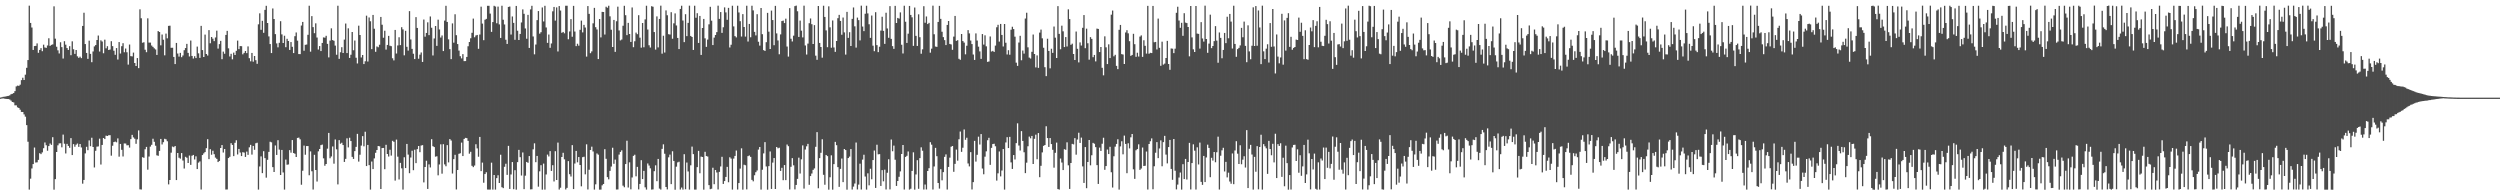 <?xml version="1.0" encoding="UTF-8"?>
<svg xmlns="http://www.w3.org/2000/svg" width="1920" height="150">
  <path d="M0 74.905h1v1.000H0zM1 74.657h1v1.000H1zM2 74.344h1v1.221H2zM3 74.253h1v1.525H3zM4 74.067h1v1.863H4zM5 73.798h1v2.255H5zM6 73.604h1v2.484H6zM7 73.238h1v3.203H7zM8 72.324h1v4.920H8zM9 72.043h1v6.291H9zM10 71.480h1v7.183H10zM11 69.988h1v10.888H11zM12 66.373h1v14.502H12zM13 65.747h1v16.661H13zM14 65.961h1v16.988H14zM15 65.046h1v19.252H15zM16 61.526h1v24.445H16zM17 59.685h1v26.315H17zM18 61.424h1v26.449H18zM19 57.363h1v32.225H19zM20 52.078h1v44.028H20zM21 46.152h1v62.707H21zM22 4.375h1v141.239H22zM23 17.608h1v119.626H23zM24 21.169h1v108.193H24zM25 38.354h1v87.658H25zM26 35.360h1v77.939H26zM27 35.208h1v89.610H27zM28 33.343h1v91.316H28zM29 40.531h1v82.230H29zM30 38.350h1v79.302H30zM31 36.944h1v81.425H31zM32 39.319h1v77.724H32zM33 34.316h1v79.483H33zM34 36.456h1v72.975H34zM35 36.738h1v74.819H35zM36 34.909h1v80.862H36zM37 29.396h1v82.792H37zM38 35.221h1v75.001H38zM39 34.475h1v76.792H39zM40 34.111h1v71.283H40zM41 4.862h1v140.792H41zM42 29.674h1v107.923H42zM43 35.885h1v80.874H43zM44 38.673h1v72.921H44zM45 41.056h1v69.089H45zM46 32.469h1v77.576H46zM47 36.186h1v76.979H47zM48 44.956h1v58.443H48zM49 31.647h1v78.752H49zM50 34.313h1v83.562H50zM51 36.916h1v73.558H51zM52 38.358h1v73.715H52zM53 35.470h1v78.031H53zM54 42.402h1v63.665H54zM55 31.746h1v87.366H55zM56 37.859h1v72.846H56zM57 41.376h1v71.312H57zM58 38.393h1v72.694H58zM59 43.263h1v66.995H59zM60 44.465h1v68.335H60zM61 43.542h1v67.059H61zM62 44.659h1v68.570H62zM63 19.917h1v121.120H63zM64 9.759h1v128.431H64zM65 33.853h1v83.957H65zM66 40.638h1v72.080H66zM67 45.194h1v70.148H67zM68 31.251h1v76.595H68zM69 41.349h1v70.930H69zM70 47.793h1v57.962H70zM71 39.538h1v73.337H71zM72 35.650h1v92.944H72zM73 34.588h1v81.202H73zM74 30.705h1v81.926H74zM75 27.288h1v85.141H75zM76 39.577h1v66.898H76zM77 30.996h1v95.350H77zM78 31.905h1v79.388H78zM79 40.910h1v65.087H79zM80 30.472h1v76.338H80zM81 37.143h1v67.043H81zM82 35.487h1v68.948H82zM83 38.404h1v65.470H83zM84 38.064h1v65.778H84zM85 31.653h1v87.916H85zM86 35.452h1v76.476H86zM87 38.947h1v70.183H87zM88 42.100h1v66.662H88zM89 36.919h1v72.382H89zM90 45.741h1v60.558H90zM91 32.319h1v87.997H91zM92 41.097h1v69.433H92zM93 35.458h1v79.579H93zM94 33.166h1v87.013H94zM95 40.135h1v70.053H95zM96 37.266h1v72.967H96zM97 40.143h1v71.455H97zM98 49.613h1v61.878H98zM99 34.201h1v79.145H99zM100 43.121h1v63.752H100zM101 43.337h1v60.227H101zM102 40.390h1v65.125H102zM103 48.395h1v58.163H103zM104 50.679h1v59.746H104zM105 44.580h1v62.447H105zM106 52.320h1v47.845H106zM107 7.176h1v138.240H107zM108 14.025h1v131.538H108zM109 32.801h1v87.927H109zM110 32.440h1v88.730H110zM111 38.194h1v76.458H111zM112 40.096h1v72.724H112zM113 14.059h1v116.224H113zM114 32.738h1v87.454H114zM115 32.694h1v79.887H115zM116 34.954h1v76.230H116zM117 35.994h1v70.540H117zM118 37.114h1v71.784H118zM119 37.991h1v73.948H119zM120 42.196h1v77.104H120zM121 23.853h1v95.778H121zM122 24.551h1v91.390H122zM123 34.826h1v71.899H123zM124 26.501h1v84.438H124zM125 30.497h1v78.705H125zM126 42.483h1v64.114H126zM127 25.816h1v81.168H127zM128 29.425h1v79.059H128zM129 19.857h1v121.738H129zM130 19.719h1v118.542H130zM131 36.687h1v80.568H131zM132 36.681h1v75.837H132zM133 43.747h1v69.297H133zM134 49.189h1v62.917H134zM135 32.948h1v105.357H135zM136 41.095h1v76.427H136zM137 43.475h1v77.684H137zM138 40.586h1v81.256H138zM139 43.904h1v73.626H139zM140 42.597h1v80.677H140zM141 38.528h1v90.922H141zM142 36.940h1v83.505H142zM143 33.680h1v87.435H143zM144 40.580h1v84.580H144zM145 43.356h1v76.079H145zM146 31.141h1v95.502H146zM147 42.957h1v76.670H147zM148 44.954h1v74.028H148zM149 43.186h1v79.303H149zM150 44.617h1v75.441H150zM151 35.769h1v94.056H151zM152 40.959h1v83.907H152zM153 44.448h1v79.485H153zM154 19.876h1v125.696H154zM155 38.438h1v80.657H155zM156 43.757h1v74.053H156zM157 26.575h1v90.195H157zM158 41.492h1v72.343H158zM159 42.631h1v64.283H159zM160 23.132h1v99.063H160zM161 33.213h1v81.365H161zM162 28.423h1v90.412H162zM163 29.702h1v86.081H163zM164 31.578h1v86.870H164zM165 28.781h1v92.272H165zM166 23.570h1v98.422H166zM167 37.328h1v87.127H167zM168 33.885h1v89.723H168zM169 31.371h1v82.269H169zM170 45.470h1v65.923H170zM171 39.654h1v77.477H171zM172 41.246h1v73.171H172zM173 26.821h1v118.766H173zM174 23.710h1v121.808H174zM175 37.104h1v84.273H175zM176 43.361h1v77.059H176zM177 41.298h1v68.687H177zM178 45.552h1v65.772H178zM179 40.409h1v79.498H179zM180 42.220h1v67.441H180zM181 39.019h1v68.691H181zM182 31.199h1v87.418H182zM183 37.739h1v76.660H183zM184 35.358h1v81.783H184zM185 35.492h1v84.380H185zM186 41.723h1v75.189H186zM187 40.594h1v76.623H187zM188 39.145h1v81.402H188zM189 40.805h1v75.627H189zM190 35.625h1v83.334H190zM191 44.693h1v68.477H191zM192 47.108h1v64.173H192zM193 40.668h1v78.085H193zM194 47.346h1v64.746H194zM195 43.030h1v72.024H195zM196 46.212h1v63.819H196zM197 48.977h1v60.666H197zM198 18.683h1v126.921H198zM199 10.229h1v117.597H199zM200 22.892h1v97.238H200zM201 15.953h1v117.001H201zM202 25.182h1v90.951H202zM203 7.576h1v113.846H203zM204 4.480h1v131.957H204zM205 17.660h1v105.044H205zM206 27.979h1v88.675H206zM207 33.851h1v74.984H207zM208 40.745h1v68.580H208zM209 6.507h1v121.862H209zM210 14.588h1v117.507H210zM211 26.236h1v85.460H211zM212 33.319h1v85.670H212zM213 36.334h1v71.358H213zM214 32.862h1v82.035H214zM215 16.288h1v118.090H215zM216 26.397h1v88.766H216zM217 33.035h1v99.426H217zM218 27.424h1v118.182H218zM219 36.225h1v86.332H219zM220 29.822h1v96.702H220zM221 31.496h1v94.836H221zM222 38.336h1v76.961H222zM223 32.312h1v84.945H223zM224 35.933h1v71.658H224zM225 40.750h1v76.780H225zM226 27.783h1v90.306H226zM227 24.930h1v95.669H227zM228 31.210h1v74.726H228zM229 41.547h1v64.131H229zM230 41.584h1v65.430H230zM231 19.589h1v122.309H231zM232 16.832h1v114.290H232zM233 38.962h1v72.845H233zM234 34.388h1v84.423H234zM235 34.206h1v77.961H235zM236 26.709h1v85.489H236zM237 4.393h1v130.236H237zM238 39.658h1v76.593H238zM239 12.381h1v119.129H239zM240 20.836h1v124.712H240zM241 25.497h1v93.382H241zM242 17.917h1v112.634H242zM243 28.816h1v110.578H243zM244 38.041h1v78.208H244zM245 35.377h1v79.072H245zM246 39.220h1v72.232H246zM247 32.951h1v78.097H247zM248 28.699h1v92.920H248zM249 28.953h1v98.348H249zM250 27.490h1v98.477H250zM251 33.694h1v80.463H251zM252 44.068h1v58.033H252zM253 31.172h1v90.400H253zM254 21.764h1v98.423H254zM255 30.766h1v81.731H255zM256 31.349h1v94.364H256zM257 35.004h1v72.113H257zM258 42.040h1v72.623H258zM259 4.387h1v137.213H259zM260 45.194h1v62.439H260zM261 40.143h1v70.237H261zM262 36.234h1v73.400H262zM263 40.723h1v70.697H263zM264 30.431h1v93.936H264zM265 18.067h1v103.957H265zM266 40.770h1v65.485H266zM267 21.759h1v91.439H267zM268 44.506h1v61.295H268zM269 42.029h1v66.321H269zM270 24.561h1v95.906H270zM271 38.583h1v83.491H271zM272 31.125h1v84.946H272zM273 44.316h1v68.461H273zM274 48.719h1v54.066H274zM275 19.690h1v104.395H275zM276 26.875h1v91.961H276zM277 44.155h1v67.682H277zM278 42.244h1v62.331H278zM279 49.225h1v63.136H279zM280 47.033h1v54.119H280zM281 12.017h1v115.532H281zM282 47.234h1v64.064H282zM283 13.388h1v113.422H283zM284 16.347h1v129.254H284zM285 37.738h1v86.324H285zM286 11.485h1v118.344H286zM287 22.085h1v99.583H287zM288 39.797h1v77.574H288zM289 35.696h1v79.481H289zM290 36.324h1v75.818H290zM291 34.369h1v77.999H291zM292 12.992h1v132.182H292zM293 18.998h1v94.704H293zM294 28.956h1v84.675H294zM295 23.608h1v106.355H295zM296 38.080h1v73.131H296zM297 34.526h1v83.726H297zM298 27.561h1v92.681H298zM299 35.107h1v79.906H299zM300 35.505h1v83.983H300zM301 44.743h1v63.406H301zM302 46.370h1v62.533H302zM303 22.995h1v115.713H303zM304 41.088h1v66.149H304zM305 34.909h1v85.424H305zM306 28.642h1v109.197H306zM307 34.680h1v90.422H307zM308 20.882h1v108.387H308zM309 22.575h1v123.052H309zM310 42.492h1v78.310H310zM311 23.639h1v105.420H311zM312 35.953h1v74.577H312zM313 38.859h1v79.897H313zM314 8.543h1v124.477H314zM315 30.289h1v90.698H315zM316 37.540h1v78.219H316zM317 41.274h1v89.422H317zM318 45.362h1v69.637H318zM319 13.142h1v112.157H319zM320 21.441h1v93.118H320zM321 45.103h1v67.004H321zM322 41.976h1v74.895H322zM323 40.314h1v71.454H323zM324 47.560h1v63.890H324zM325 14.983h1v125.088H325zM326 28.157h1v100.082H326zM327 25.286h1v98.177H327zM328 17.168h1v127.947H328zM329 27.004h1v99.259H329zM330 12.656h1v115.963H330zM331 21.321h1v85.574H331zM332 42.619h1v69.659H332zM333 29.522h1v83.437H333zM334 19.948h1v100.369H334zM335 35.212h1v84.793H335zM336 15.087h1v119.564H336zM337 22.652h1v103.662H337zM338 28.820h1v82.005H338zM339 27.260h1v106.093H339zM340 39.217h1v71.506H340zM341 15.798h1v110.467H341zM342 4.462h1v123.222H342zM343 16.843h1v94.612H343zM344 30.209h1v94.526H344zM345 37.758h1v69.022H345zM346 45.407h1v62.526H346zM347 17.973h1v115.306H347zM348 32.782h1v89.414H348zM349 10.932h1v107.962H349zM350 27.057h1v118.436H350zM351 33.828h1v96.754H351zM352 38.881h1v79.246H352zM353 43.141h1v74.561H353zM354 44.866h1v64.656H354zM355 41.568h1v78.298H355zM356 46.945h1v59.772H356zM357 46.909h1v58.975H357zM358 43.720h1v62.361H358zM359 35.519h1v72.642H359zM360 32.245h1v85.794H360zM361 29.367h1v87.199H361zM362 25.211h1v102.113H362zM363 14.300h1v114.066H363zM364 28.613h1v98.519H364zM365 27.212h1v83.595H365zM366 26.839h1v87.118H366zM367 37.483h1v82.872H367zM368 26.509h1v78.632H368zM369 5.133h1v126.298H369zM370 18.150h1v106.744H370zM371 30.877h1v109.466H371zM372 15.135h1v118.538H372zM373 14.497h1v117.784H373zM374 4.443h1v141.115H374zM375 4.432h1v141.196H375zM376 10.423h1v135.203H376zM377 24.481h1v100.436H377zM378 16.972h1v128.627H378zM379 4.442h1v129.946H379zM380 5.000h1v140.621H380zM381 17.857h1v118.951H381zM382 5.065h1v129.553H382zM383 18.750h1v121.806H383zM384 29.144h1v89.710H384zM385 4.409h1v139.361H385zM386 15.180h1v129.287H386zM387 18.768h1v109.333H387zM388 30.492h1v95.268H388zM389 33.757h1v100.545H389zM390 5.349h1v106.698H390zM391 5.000h1v140.116H391zM392 26.534h1v107.467H392zM393 12.645h1v111.831H393zM394 17.541h1v127.768H394zM395 30.565h1v100.163H395zM396 4.548h1v141.111H396zM397 23.606h1v100.915H397zM398 30.722h1v84.374H398zM399 26.069h1v94.664H399zM400 17.239h1v117.564H400zM401 7.224h1v109.860H401zM402 10.590h1v134.654H402zM403 21.856h1v113.063H403zM404 29.752h1v94.595H404zM405 11.440h1v113.581H405zM406 36.797h1v83.047H406zM407 7.209h1v138.265H407zM408 4.468h1v140.872H408zM409 28.016h1v86.675H409zM410 41.708h1v68.361H410zM411 34.225h1v90.331H411zM412 15.469h1v104.307H412zM413 8.519h1v134.819H413zM414 25.863h1v105.702H414zM415 24.708h1v102.154H415zM416 5.722h1v139.928H416zM417 16.461h1v109.202H417zM418 4.466h1v141.153H418zM419 21.079h1v112.894H419zM420 32.897h1v85.822H420zM421 26.535h1v93.609H421zM422 36.703h1v79.344H422zM423 33.359h1v97.941H423zM424 8.683h1v118.168H424zM425 5.342h1v134.034H425zM426 15.824h1v100.278H426zM427 5.702h1v132.517H427zM428 39.521h1v69.984H428zM429 4.658h1v140.886H429zM430 8.065h1v136.099H430zM431 25.204h1v95.381H431zM432 24.515h1v92.813H432zM433 25.603h1v96.790H433zM434 4.390h1v141.122H434zM435 4.425h1v139.858H435zM436 30.177h1v93.556H436zM437 24.156h1v109.639H437zM438 14.698h1v120.876H438zM439 28.208h1v83.265H439zM440 4.515h1v140.702H440zM441 24.193h1v101.400H441zM442 35.418h1v80.479H442zM443 33.581h1v91.086H443zM444 35.086h1v85.516H444zM445 22.909h1v103.808H445zM446 15.824h1v127.270H446zM447 24.894h1v95.860H447zM448 19.091h1v101.256H448zM449 21.164h1v112.742H449zM450 43.454h1v67.370H450zM451 4.679h1v140.813H451zM452 10.633h1v119.732H452zM453 40.848h1v74.363H453zM454 39.480h1v73.184H454zM455 17.912h1v98.424H455zM456 6.041h1v139.564H456zM457 20.912h1v120.668H457zM458 22.653h1v95.201H458zM459 45.370h1v73.408H459zM460 14.586h1v131.087H460zM461 28.722h1v116.886H461zM462 9.107h1v133.240H462zM463 9.198h1v132.099H463zM464 26.497h1v88.095H464zM465 5.194h1v116.779H465zM466 5.943h1v130.118H466zM467 4.387h1v133.333H467zM468 12.533h1v118.686H468zM469 22.825h1v105.056H469zM470 36.101h1v77.373H470zM471 15.322h1v110.502H471zM472 39.847h1v82.742H472zM473 16.313h1v129.268H473zM474 5.110h1v140.409H474zM475 23.417h1v95.320H475zM476 31.049h1v85.627H476zM477 30.338h1v85.112H477zM478 19.748h1v122.829H478zM479 4.441h1v139.374H479zM480 11.678h1v114.329H480zM481 26.981h1v81.084H481zM482 17.539h1v126.513H482zM483 26.137h1v98.540H483zM484 32.181h1v113.215H484zM485 5.713h1v130.597H485zM486 36.273h1v83.412H486zM487 31.698h1v87.152H487zM488 25.060h1v110.351H488zM489 26.246h1v101.884H489zM490 11.660h1v133.817H490zM491 28.929h1v112.310H491zM492 36.599h1v86.448H492zM493 17.654h1v119.874H493zM494 36.301h1v94.907H494zM495 14.916h1v128.932H495zM496 4.419h1v141.209H496zM497 22.664h1v102.878H497zM498 34.760h1v92.369H498zM499 36.485h1v92.795H499zM500 4.774h1v140.839H500zM501 5.169h1v140.312H501zM502 24.616h1v106.870H502zM503 38.079h1v88.871H503zM504 12.596h1v126.567H504zM505 36.380h1v85.686H505zM506 14.522h1v130.346H506zM507 4.354h1v141.269H507zM508 41.228h1v73.084H508zM509 27.427h1v83.446H509zM510 40.329h1v77.723H510zM511 7.997h1v135.638H511zM512 11.720h1v133.763H512zM513 26.279h1v94.561H513zM514 26.538h1v92.171H514zM515 9.380h1v132.020H515zM516 29.772h1v86.391H516zM517 17.921h1v105.686H517zM518 10.275h1v135.423H518zM519 19.545h1v108.455H519zM520 29.134h1v95.591H520zM521 37.682h1v86.528H521zM522 6.846h1v138.711H522zM523 4.389h1v139.612H523zM524 15.789h1v129.840H524zM525 32.339h1v86.061H525zM526 10.923h1v134.413H526zM527 27.739h1v97.085H527zM528 17.558h1v114.150H528zM529 4.368h1v141.232H529zM530 27.590h1v99.404H530zM531 28.439h1v84.137H531zM532 38.342h1v80.032H532zM533 4.420h1v141.176H533zM534 13.618h1v132.008H534zM535 10.148h1v118.228H535zM536 32.977h1v82.877H536zM537 12.262h1v120.806H537zM538 42.182h1v78.063H538zM539 21.523h1v99.047H539zM540 14.562h1v131.103H540zM541 29.456h1v87.134H541zM542 35.982h1v83.890H542zM543 30.403h1v89.794H543zM544 18.683h1v123.507H544zM545 5.232h1v140.074H545zM546 15.898h1v129.040H546zM547 34.598h1v94.235H547zM548 28.874h1v112.567H548zM549 26.871h1v103.677H549zM550 24.673h1v107.763H550zM551 4.361h1v141.172H551zM552 14.485h1v117.529H552zM553 9.245h1v118.594H553zM554 25.238h1v95.186H554zM555 20.926h1v120.328H555zM556 5.677h1v133.395H556zM557 9.516h1v126.351H557zM558 15.200h1v112.945H558zM559 6.037h1v133.928H559zM560 36.444h1v84.311H560zM561 34.336h1v87.491H561zM562 4.422h1v141.167H562zM563 20.299h1v101.509H563zM564 27.743h1v91.997H564zM565 28.735h1v86.876H565zM566 4.413h1v141.175H566zM567 9.573h1v131.035H567zM568 16.301h1v113.204H568zM569 28.075h1v85.828H569zM570 10.854h1v134.823H570zM571 20.737h1v105.771H571zM572 28.096h1v98.825H572zM573 4.420h1v141.062H573zM574 31.887h1v88.015H574zM575 18.363h1v101.040H575zM576 28.629h1v91.848H576zM577 4.392h1v133.771H577zM578 7.962h1v131.296H578zM579 24.464h1v110.132H579zM580 27.174h1v105.050H580zM581 10.930h1v119.992H581zM582 32.059h1v82.824H582zM583 35.001h1v77.916H583zM584 6.132h1v139.458H584zM585 26.252h1v104.081H585zM586 38.491h1v79.339H586zM587 39.111h1v70.042H587zM588 32.431h1v95.394H588zM589 9.885h1v135.770H589zM590 24.298h1v103.306H590zM591 37.638h1v78.709H591zM592 8.158h1v136.943H592zM593 15.389h1v109.490H593zM594 34.690h1v86.724H594zM595 4.511h1v140.640H595zM596 25.642h1v87.256H596zM597 31.067h1v82.836H597zM598 41.690h1v71.792H598zM599 26.410h1v104.856H599zM600 16.160h1v112.698H600zM601 15.836h1v122.542H601zM602 17.716h1v109.058H602zM603 14.359h1v123.959H603zM604 35.744h1v75.266H604zM605 43.453h1v68.833H605zM606 6.247h1v139.258H606zM607 29.739h1v98.355H607zM608 31.820h1v89.609H608zM609 27.380h1v99.619H609zM610 4.701h1v140.748H610zM611 4.325h1v137.693H611zM612 8.629h1v128.762H612zM613 28.365h1v92.726H613zM614 15.824h1v117.461H614zM615 23.568h1v98.793H615zM616 28.711h1v82.966H616zM617 4.365h1v140.483H617zM618 34.911h1v79.941H618zM619 41.861h1v70.540H619zM620 33.485h1v77.019H620zM621 17.841h1v124.090H621zM622 14.172h1v121.038H622zM623 18.568h1v114.687H623zM624 33.801h1v96.662H624zM625 19.301h1v110.010H625zM626 42.755h1v69.992H626zM627 45.952h1v55.534H627zM628 4.592h1v139.995H628zM629 32.989h1v88.442H629zM630 36.107h1v81.259H630zM631 44.283h1v62.653H631zM632 4.422h1v129.845H632zM633 12.999h1v128.883H633zM634 23.357h1v95.657H634zM635 36.241h1v83.675H635zM636 4.875h1v140.770H636zM637 20.980h1v115.149H637zM638 36.641h1v82.676H638zM639 15.728h1v129.938H639zM640 36.474h1v89.601H640zM641 39.833h1v69.127H641zM642 31.471h1v80.063H642zM643 13.958h1v114.417H643zM644 11.431h1v132.061H644zM645 16.087h1v113.581H645zM646 26.656h1v95.090H646zM647 13.465h1v126.392H647zM648 24.873h1v89.577H648zM649 41.911h1v73.337H649zM650 9.135h1v136.519H650zM651 29.092h1v92.308H651zM652 24.723h1v95.550H652zM653 35.341h1v79.123H653zM654 14.479h1v131.092H654zM655 5.720h1v137.590H655zM656 20.232h1v120.735H656zM657 36.564h1v72.892H657zM658 13.502h1v132.010H658zM659 15.441h1v126.318H659zM660 31.032h1v94.668H660zM661 4.366h1v141.171H661zM662 20.352h1v102.216H662zM663 23.934h1v94.892H663zM664 10.573h1v124.988H664zM665 4.409h1v141.205H665zM666 10.284h1v122.849H666zM667 18.624h1v123.727H667zM668 29.059h1v100.528H668zM669 11.911h1v125.756H669zM670 35.071h1v87.869H670zM671 39.322h1v76.296H671zM672 9.362h1v134.974H672zM673 34.657h1v76.488H673zM674 40.042h1v78.477H674zM675 35.887h1v82.506H675zM676 23.499h1v119.308H676zM677 12.857h1v117.798H677zM678 23.692h1v115.557H678zM679 33.704h1v96.599H679zM680 9.778h1v135.741H680zM681 21.866h1v110.785H681zM682 29.011h1v93.315H682zM683 4.717h1v140.718H683zM684 29.862h1v77.277H684zM685 35.410h1v80.782H685zM686 37.513h1v74.330H686zM687 4.508h1v118.167H687zM688 17.688h1v125.106H688zM689 13.751h1v125.254H689zM690 14.293h1v121.515H690zM691 9.512h1v122.146H691zM692 34.337h1v83.926H692zM693 41.080h1v70.293H693zM694 4.419h1v141.159H694zM695 16.698h1v103.803H695zM696 32.953h1v86.685H696zM697 25.836h1v90.469H697zM698 4.538h1v141.054H698zM699 11.458h1v133.501H699zM700 13.311h1v117.962H700zM701 35.214h1v81.782H701zM702 5.803h1v139.878H702zM703 27.548h1v106.438H703zM704 35.279h1v87.741H704zM705 10.992h1v133.998H705zM706 28.560h1v92.888H706zM707 41.275h1v71.885H707zM708 37.868h1v77.920H708zM709 4.770h1v140.775H709zM710 17.440h1v124.303H710zM711 12.664h1v132.838H711zM712 18.467h1v112.850H712zM713 17.581h1v111.616H713zM714 40.436h1v68.796H714zM715 37.364h1v73.738H715zM716 4.360h1v141.195H716zM717 26.313h1v101.513H717zM718 35.753h1v77.833H718zM719 35.990h1v83.960H719zM720 16.822h1v123.698H720zM721 4.484h1v140.344H721zM722 14.486h1v115.477H722zM723 24.394h1v114.084H723zM724 28.500h1v103.691H724zM725 30.846h1v89.618H725zM726 34.631h1v83.960H726zM727 19.169h1v126.410H727zM728 16.139h1v112.047H728zM729 33.764h1v87.310H729zM730 34.169h1v78.547H730zM731 38.255h1v73.882H731zM732 28.127h1v103.830H732zM733 12.260h1v113.571H733zM734 31.408h1v83.501H734zM735 30.849h1v92.560H735zM736 45.165h1v61.785H736zM737 45.913h1v55.092H737zM738 26.095h1v90.514H738zM739 31.538h1v81.936H739zM740 32.716h1v66.717H740zM741 41.712h1v65.631H741zM742 35.136h1v70.668H742zM743 23.117h1v102.423H743zM744 25.646h1v102.129H744zM745 31.114h1v85.707H745zM746 33.846h1v111.672H746zM747 41.866h1v98.012H747zM748 46.006h1v62.182H748zM749 25.639h1v98.493H749zM750 31.130h1v87.765H750zM751 35.838h1v69.127H751zM752 39.486h1v71.516H752zM753 45.209h1v57.750H753zM754 26.146h1v103.287H754zM755 34.240h1v99.622H755zM756 27.111h1v93.217H756zM757 35.573h1v80.667H757zM758 47.536h1v60.197H758zM759 47.202h1v58.624H759zM760 28.029h1v98.586H760zM761 39.576h1v74.005H761zM762 39.077h1v71.573H762zM763 39.903h1v70.481H763zM764 35.043h1v77.274H764zM765 20.946h1v117.772H765zM766 19.063h1v114.080H766zM767 31.926h1v84.388H767zM768 18.387h1v117.066H768zM769 26.841h1v104.130H769zM770 35.686h1v78.805H770zM771 18.441h1v127.174H771zM772 32.835h1v76.602H772zM773 41.828h1v63.536H773zM774 38.577h1v75.156H774zM775 42.059h1v63.041H775zM776 22.850h1v101.890H776zM777 20.546h1v109.219H777zM778 22.319h1v96.763H778zM779 28.177h1v94.292H779zM780 48.154h1v61.776H780zM781 50.593h1v44.114H781zM782 32.659h1v79.124H782zM783 27.520h1v88.071H783zM784 46.291h1v54.406H784zM785 38.833h1v69.387H785zM786 41.191h1v75.726H786zM787 14.223h1v118.755H787zM788 9.803h1v115.130H788zM789 36.330h1v75.996H789zM790 44.256h1v60.632H790zM791 44.950h1v61.296H791zM792 39.782h1v64.591H792zM793 26.522h1v99.405H793zM794 41.494h1v65.094H794zM795 51.740h1v51.669H795zM796 42.566h1v79.759H796zM797 52.133h1v50.053H797zM798 25.060h1v111.011H798zM799 22.717h1v104.625H799zM800 29.417h1v87.629H800zM801 36.645h1v75.363H801zM802 51.592h1v59.749H802zM803 58.471h1v38.479H803zM804 29.757h1v76.256H804zM805 39.092h1v73.732H805zM806 52.465h1v53.591H806zM807 37.419h1v73.205H807zM808 40.625h1v74.441H808zM809 20.398h1v108.362H809zM810 28.926h1v88.418H810zM811 44.567h1v64.942H811zM812 4.723h1v140.488H812zM813 25.988h1v119.611H813zM814 37.854h1v83.896H814zM815 19.716h1v105.117H815zM816 24.077h1v106.515H816zM817 36.139h1v78.436H817zM818 28.472h1v86.595H818zM819 35.693h1v73.636H819zM820 7.188h1v119.762H820zM821 14.626h1v130.492H821zM822 34.424h1v90.748H822zM823 33.550h1v76.922H823zM824 41.492h1v69.417H824zM825 46.077h1v60.027H825zM826 24.198h1v94.566H826zM827 37.463h1v69.691H827zM828 47.914h1v54.029H828zM829 32.579h1v77.174H829zM830 34.958h1v70.727H830zM831 21.362h1v106.410H831zM832 11.559h1v128.912H832zM833 37.010h1v75.945H833zM834 22.032h1v122.512H834zM835 33.242h1v91.195H835zM836 45.812h1v61.694H836zM837 28.543h1v98.454H837zM838 29.875h1v89.380H838zM839 43.943h1v65.803H839zM840 42.181h1v68.215H840zM841 47.137h1v65.870H841zM842 21.961h1v104.838H842zM843 22.226h1v119.032H843zM844 39.971h1v73.391H844zM845 36.074h1v79.857H845zM846 52.057h1v58.307H846zM847 57.856h1v47.923H847zM848 27.896h1v102.494H848zM849 36.333h1v91.220H849zM850 49.199h1v65.644H850zM851 34.036h1v84.297H851zM852 44.620h1v68.120H852zM853 11.275h1v121.045H853zM854 8.064h1v135.974H854zM855 43.266h1v76.760H855zM856 42.100h1v70.516H856zM857 50.609h1v59.926H857zM858 53.119h1v53.830H858zM859 22.869h1v122.746H859zM860 19.132h1v93.328H860zM861 41.597h1v66.879H861zM862 41.881h1v76.645H862zM863 49.169h1v54.990H863zM864 24.948h1v85.596H864zM865 23.191h1v109.809H865zM866 25.619h1v84.395H866zM867 31.635h1v82.317H867zM868 42.905h1v62.544H868zM869 42.207h1v60.688H869zM870 25.964h1v104.095H870zM871 33.969h1v103.426H871zM872 43.603h1v71.826H872zM873 40.500h1v74.003H873zM874 43.430h1v67.419H874zM875 28.113h1v102.332H875zM876 27.193h1v102.267H876zM877 43.652h1v69.654H877zM878 30.948h1v96.545H878zM879 35.154h1v92.111H879zM880 41.146h1v75.210H880zM881 4.501h1v141.049H881zM882 41.243h1v69.341H882zM883 40.526h1v67.972H883zM884 40.772h1v65.494H884zM885 4.554h1v140.794H885zM886 32.460h1v95.209H886zM887 32.195h1v85.088H887zM888 38.006h1v71.152H888zM889 14.270h1v107.187H889zM890 36.717h1v77.313H890zM891 50.521h1v57.322H891zM892 31.993h1v95.692H892zM893 49.638h1v59.508H893zM894 48.860h1v55.463H894zM895 44.552h1v74.198H895zM896 31.408h1v94.064H896zM897 49.156h1v63.769H897zM898 53.611h1v53.841H898zM899 37.221h1v92.534H899zM900 37.364h1v100.722H900zM901 40.786h1v65.965H901zM902 37.367h1v93.747H902zM903 9.818h1v135.662H903zM904 5.152h1v136.634H904zM905 15.783h1v120.561H905zM906 21.331h1v111.190H906zM907 17.494h1v128.115H907zM908 27.505h1v98.624H908zM909 10.151h1v127.379H909zM910 17.357h1v104.697H910zM911 17.716h1v120.154H911zM912 20.711h1v103.702H912zM913 43.274h1v66.429H913zM914 4.619h1v140.897H914zM915 28.733h1v96.515H915zM916 37.876h1v72.953H916zM917 39.954h1v75.769H917zM918 4.585h1v140.971H918zM919 25.817h1v87.355H919zM920 26.028h1v100.269H920zM921 37.344h1v72.198H921zM922 17.023h1v122.656H922zM923 29.545h1v112.409H923zM924 31.967h1v87.775H924zM925 4.373h1v135.431H925zM926 29.964h1v90.970H926zM927 40.534h1v70.553H927zM928 33.501h1v80.125H928zM929 11.268h1v124.815H929zM930 36.944h1v84.262H930zM931 35.340h1v88.002H931zM932 31.578h1v85.146H932zM933 20.068h1v104.559H933zM934 31.169h1v85.749H934zM935 48.199h1v56.747H935zM936 24.908h1v120.647H936zM937 29.098h1v90.527H937zM938 44.749h1v70.704H938zM939 38.335h1v75.169H939zM940 25.298h1v106.366H940zM941 33.151h1v91.169H941zM942 12.830h1v123.435H942zM943 29.403h1v103.183H943zM944 10.713h1v128.723H944zM945 16.590h1v124.504H945zM946 37.280h1v80.564H946zM947 4.397h1v137.045H947zM948 33.734h1v81.829H948zM949 43.600h1v64.848H949zM950 37.728h1v80.308H950zM951 36.770h1v89.204H951zM952 34.855h1v76.685H952zM953 21.394h1v104.752H953zM954 28.615h1v94.002H954zM955 16.581h1v103.448H955zM956 35.215h1v93.457H956zM957 47.757h1v52.172H957zM958 19.462h1v124.987H958zM959 39.481h1v74.784H959zM960 45.533h1v65.742H960zM961 35.149h1v83.530H961zM962 5.634h1v140.001H962zM963 35.307h1v85.165H963zM964 4.657h1v127.252H964zM965 35.128h1v77.103H965zM966 8.038h1v137.357H966zM967 21.084h1v91.796H967zM968 49.279h1v54.180H968zM969 4.340h1v141.255H969zM970 39.411h1v71.301H970zM971 45.371h1v67.014H971zM972 37.354h1v76.579H972zM973 33.981h1v99.531H973zM974 48.035h1v60.130H974zM975 17.720h1v96.737H975zM976 35.942h1v83.308H976zM977 6.893h1v103.529H977zM978 35.702h1v89.000H978zM979 56.429h1v46.296H979zM980 26.453h1v110.306H980zM981 43.483h1v67.223H981zM982 48.661h1v63.440H982zM983 44.142h1v65.873H983zM984 10.613h1v125.235H984zM985 49.683h1v71.458H985zM986 15.677h1v127.388H986zM987 38.856h1v73.040H987zM988 13.712h1v111.585H988zM989 10.139h1v135.528H989zM990 35.969h1v98.477H990zM991 28.240h1v117.315H991zM992 38.190h1v75.051H992zM993 36.811h1v74.484H993zM994 36.099h1v75.060H994zM995 30.431h1v93.218H995zM996 30.707h1v84.002H996zM997 13.498h1v119.165H997zM998 24.398h1v94.828H998zM999 17.436h1v117.582H999zM1000 27.543h1v100.252H1000zM1001 45.447h1v65.887H1001zM1002 23.247h1v117.303H1002zM1003 45.418h1v88.537H1003zM1004 45.898h1v61.355H1004zM1005 34.557h1v83.212H1005zM1006 21.157h1v124.318H1006zM1007 24.060h1v98.035H1007zM1008 15.485h1v114.687H1008zM1009 36.174h1v81.775H1009zM1010 19.883h1v125.137H1010zM1011 16.353h1v129.346H1011zM1012 36.341h1v88.328H1012zM1013 5.303h1v140.241H1013zM1014 32.040h1v89.710H1014zM1015 35.158h1v88.124H1015zM1016 35.356h1v77.951H1016zM1017 27.495h1v110.040H1017zM1018 15.232h1v98.108H1018zM1019 18.509h1v110.377H1019zM1020 33.436h1v83.198H1020zM1021 16.342h1v112.989H1021zM1022 31.220h1v94.628H1022zM1023 52.913h1v51.925H1023zM1024 25.274h1v112.737H1024zM1025 43.922h1v68.776H1025zM1026 49.828h1v55.640H1026zM1027 34.165h1v82.354H1027zM1028 33.876h1v96.495H1028zM1029 35.747h1v74.076H1029zM1030 18.125h1v112.197H1030zM1031 36.941h1v96.446H1031zM1032 31.730h1v92.974H1032zM1033 6.513h1v139.041H1033zM1034 31.323h1v89.856H1034zM1035 4.340h1v130.229H1035zM1036 30.504h1v83.063H1036zM1037 42.760h1v65.631H1037zM1038 38.577h1v68.559H1038zM1039 44.274h1v74.829H1039zM1040 15.105h1v93.082H1040zM1041 23.941h1v117.358H1041zM1042 28.787h1v95.806H1042zM1043 8.291h1v108.972H1043zM1044 27.732h1v103.693H1044zM1045 44.858h1v62.473H1045zM1046 4.656h1v140.832H1046zM1047 24.532h1v112.642H1047zM1048 39.172h1v72.896H1048zM1049 35.536h1v79.617H1049zM1050 16.572h1v129.025H1050zM1051 4.392h1v137.898H1051zM1052 4.777h1v130.625H1052zM1053 28.602h1v89.742H1053zM1054 20.578h1v102.177H1054zM1055 4.554h1v136.845H1055zM1056 36.936h1v88.204H1056zM1057 24.613h1v112.124H1057zM1058 30.036h1v93.063H1058zM1059 41.222h1v65.859H1059zM1060 41.670h1v67.251H1060zM1061 22.406h1v123.026H1061zM1062 7.377h1v138.268H1062zM1063 27.752h1v103.328H1063zM1064 30.902h1v91.168H1064zM1065 24.983h1v100.905H1065zM1066 18.746h1v101.038H1066zM1067 49.202h1v54.568H1067zM1068 7.630h1v137.772H1068zM1069 42.759h1v69.224H1069zM1070 35.232h1v79.231H1070zM1071 43.260h1v74.270H1071zM1072 40.059h1v101.769H1072zM1073 16.651h1v112.888H1073zM1074 12.790h1v127.515H1074zM1075 39.022h1v96.566H1075zM1076 25.414h1v100.188H1076zM1077 22.111h1v105.725H1077zM1078 34.154h1v85.580H1078zM1079 35.927h1v88.185H1079zM1080 17.148h1v123.830H1080zM1081 28.323h1v92.108H1081zM1082 34.558h1v78.432H1082zM1083 37.676h1v70.007H1083zM1084 38.597h1v77.221H1084zM1085 25.769h1v102.439H1085zM1086 34.242h1v84.398H1086zM1087 43.236h1v64.891H1087zM1088 39.572h1v83.184H1088zM1089 32.826h1v94.491H1089zM1090 30.611h1v85.284H1090zM1091 13.543h1v104.435H1091zM1092 37.169h1v73.344H1092zM1093 38.673h1v72.098H1093zM1094 38.523h1v67.829H1094zM1095 42.534h1v59.341H1095zM1096 17.726h1v110.616H1096zM1097 26.281h1v93.904H1097zM1098 37.987h1v67.522H1098zM1099 42.997h1v88.063H1099zM1100 43.654h1v76.302H1100zM1101 31.154h1v89.136H1101zM1102 33.026h1v97.338H1102zM1103 47.751h1v60.221H1103zM1104 43.699h1v66.725H1104zM1105 44.775h1v60.999H1105zM1106 49.883h1v53.230H1106zM1107 35.071h1v79.592H1107zM1108 32.208h1v83.202H1108zM1109 44.071h1v58.043H1109zM1110 48.501h1v56.199H1110zM1111 48.148h1v56.035H1111zM1112 21.367h1v93.407H1112zM1113 16.364h1v116.702H1113zM1114 36.462h1v87.424H1114zM1115 47.314h1v57.619H1115zM1116 42.047h1v64.667H1116zM1117 41.655h1v65.847H1117zM1118 22.776h1v105.712H1118zM1119 23.232h1v100.323H1119zM1120 51.488h1v55.594H1120zM1121 38.838h1v89.165H1121zM1122 40.520h1v76.365H1122zM1123 26.782h1v87.022H1123zM1124 15.560h1v120.703H1124zM1125 42.051h1v64.068H1125zM1126 37.419h1v69.980H1126zM1127 42.758h1v65.643H1127zM1128 35.621h1v76.195H1128zM1129 26.757h1v95.762H1129zM1130 32.397h1v79.104H1130zM1131 38.878h1v68.384H1131zM1132 34.928h1v72.645H1132zM1133 48.222h1v57.172H1133zM1134 30.727h1v85.833H1134zM1135 18.447h1v104.592H1135zM1136 34.614h1v82.768H1136zM1137 41.968h1v61.010H1137zM1138 37.994h1v61.798H1138zM1139 48.848h1v52.815H1139zM1140 18.203h1v108.645H1140zM1141 29.847h1v85.464H1141zM1142 50.228h1v48.387H1142zM1143 35.303h1v77.361H1143zM1144 42.346h1v66.322H1144zM1145 31.661h1v81.875H1145zM1146 20.399h1v111.935H1146zM1147 36.519h1v67.952H1147zM1148 42.436h1v63.741H1148zM1149 47.192h1v68.274H1149zM1150 51.645h1v50.870H1150zM1151 25.704h1v104.165H1151zM1152 14.050h1v104.362H1152zM1153 42.117h1v62.950H1153zM1154 51.846h1v52.480H1154zM1155 47.797h1v64.285H1155zM1156 34.376h1v70.246H1156zM1157 37.186h1v72.964H1157zM1158 37.781h1v69.277H1158zM1159 46.584h1v57.907H1159zM1160 53.138h1v45.604H1160zM1161 47.476h1v61.626H1161zM1162 39.160h1v65.866H1162zM1163 32.420h1v78.475H1163zM1164 55.679h1v47.492H1164zM1165 11.513h1v124.850H1165zM1166 32.592h1v87.172H1166zM1167 34.216h1v95.870H1167zM1168 21.633h1v108.040H1168zM1169 29.392h1v90.927H1169zM1170 42.582h1v61.360H1170zM1171 39.071h1v69.768H1171zM1172 27.330h1v93.100H1172zM1173 26.171h1v90.551H1173zM1174 19.569h1v93.558H1174zM1175 41.583h1v64.695H1175zM1176 38.945h1v87.011H1176zM1177 39.616h1v68.354H1177zM1178 22.658h1v87.571H1178zM1179 26.254h1v100.702H1179zM1180 27.433h1v89.256H1180zM1181 41.997h1v67.074H1181zM1182 37.686h1v64.383H1182zM1183 41.514h1v59.621H1183zM1184 20.209h1v112.213H1184zM1185 21.175h1v97.807H1185zM1186 40.731h1v56.978H1186zM1187 28.162h1v102.969H1187zM1188 29.496h1v93.964H1188zM1189 31.763h1v89.236H1189zM1190 27.714h1v102.828H1190zM1191 44.466h1v81.259H1191zM1192 32.591h1v77.318H1192zM1193 45.661h1v69.120H1193zM1194 52.981h1v61.367H1194zM1195 27.924h1v111.993H1195zM1196 18.703h1v109.396H1196zM1197 53.362h1v64.488H1197zM1198 50.419h1v62.252H1198zM1199 54.215h1v58.181H1199zM1200 21.317h1v115.430H1200zM1201 20.549h1v123.296H1201zM1202 42.040h1v74.735H1202zM1203 51.148h1v62.794H1203zM1204 45.893h1v63.753H1204zM1205 37.041h1v80.256H1205zM1206 30.451h1v103.745H1206zM1207 35.117h1v91.772H1207zM1208 45.980h1v71.699H1208zM1209 39.395h1v80.582H1209zM1210 44.451h1v73.452H1210zM1211 27.101h1v93.627H1211zM1212 23.805h1v121.135H1212zM1213 39.854h1v76.726H1213zM1214 43.171h1v64.122H1214zM1215 47.195h1v56.681H1215zM1216 44.068h1v64.788H1216zM1217 24.100h1v91.899H1217zM1218 29.207h1v95.948H1218zM1219 49.347h1v53.803H1219zM1220 43.679h1v67.245H1220zM1221 37.391h1v70.822H1221zM1222 26.672h1v77.054H1222zM1223 23.907h1v108.687H1223zM1224 30.785h1v91.258H1224zM1225 46.091h1v66.171H1225zM1226 43.112h1v64.646H1226zM1227 49.369h1v56.096H1227zM1228 27.149h1v97.332H1228zM1229 21.357h1v105.840H1229zM1230 44.200h1v67.855H1230zM1231 38.416h1v85.009H1231zM1232 39.213h1v81.470H1232zM1233 30.998h1v92.267H1233zM1234 31.079h1v91.032H1234zM1235 40.258h1v72.087H1235zM1236 49.776h1v60.385H1236zM1237 41.693h1v63.589H1237zM1238 42.696h1v65.783H1238zM1239 13.569h1v116.888H1239zM1240 36.671h1v70.384H1240zM1241 38.838h1v79.279H1241zM1242 42.786h1v74.029H1242zM1243 50.988h1v59.432H1243zM1244 31.097h1v82.910H1244zM1245 31.052h1v91.137H1245zM1246 42.334h1v70.780H1246zM1247 52.769h1v53.459H1247zM1248 48.060h1v63.694H1248zM1249 42.784h1v73.754H1249zM1250 23.771h1v121.851H1250zM1251 32.364h1v99.677H1251zM1252 47.324h1v60.032H1252zM1253 31.494h1v78.596H1253zM1254 41.021h1v74.416H1254zM1255 37.960h1v75.135H1255zM1256 18.871h1v126.713H1256zM1257 19.665h1v101.358H1257zM1258 28.060h1v106.776H1258zM1259 29.270h1v93.176H1259zM1260 34.778h1v85.852H1260zM1261 13.445h1v118.746H1261zM1262 28.030h1v94.016H1262zM1263 16.318h1v113.908H1263zM1264 31.869h1v88.136H1264zM1265 40.497h1v74.394H1265zM1266 42.258h1v67.134H1266zM1267 22.080h1v117.588H1267zM1268 29.406h1v104.977H1268zM1269 31.886h1v85.694H1269zM1270 31.099h1v88.510H1270zM1271 36.344h1v80.349H1271zM1272 19.757h1v108.315H1272zM1273 22.566h1v105.967H1273zM1274 39.685h1v67.500H1274zM1275 34.158h1v93.813H1275zM1276 36.764h1v84.215H1276zM1277 45.591h1v72.481H1277zM1278 26.517h1v101.231H1278zM1279 41.731h1v75.935H1279zM1280 41.819h1v73.644H1280zM1281 34.725h1v74.035H1281zM1282 35.885h1v71.685H1282zM1283 16.940h1v113.268H1283zM1284 33.917h1v81.035H1284zM1285 21.339h1v107.734H1285zM1286 26.474h1v96.629H1286zM1287 38.698h1v62.992H1287zM1288 45.994h1v58.251H1288zM1289 22.663h1v110.734H1289zM1290 30.661h1v88.615H1290zM1291 35.639h1v80.671H1291zM1292 43.367h1v70.008H1292zM1293 33.311h1v84.582H1293zM1294 7.394h1v126.389H1294zM1295 25.411h1v97.162H1295zM1296 46.588h1v72.814H1296zM1297 33.637h1v94.837H1297zM1298 38.933h1v93.047H1298zM1299 35.304h1v81.438H1299zM1300 20.149h1v113.576H1300zM1301 30.039h1v88.510H1301zM1302 38.875h1v76.427H1302zM1303 40.059h1v82.152H1303zM1304 29.288h1v85.766H1304zM1305 18.157h1v102.055H1305zM1306 26.152h1v94.197H1306zM1307 25.271h1v101.344H1307zM1308 24.336h1v102.467H1308zM1309 37.812h1v65.133H1309zM1310 43.284h1v56.184H1310zM1311 8.744h1v121.797H1311zM1312 17.502h1v107.536H1312zM1313 27.179h1v90.440H1313zM1314 38.922h1v72.406H1314zM1315 40.328h1v62.861H1315zM1316 4.389h1v131.915H1316zM1317 19.138h1v113.999H1317zM1318 40.676h1v70.506H1318zM1319 34.141h1v72.903H1319zM1320 43.651h1v65.257H1320zM1321 35.439h1v65.523H1321zM1322 16.990h1v122.562H1322zM1323 32.436h1v79.273H1323zM1324 41.878h1v63.161H1324zM1325 37.326h1v85.531H1325zM1326 43.861h1v66.379H1326zM1327 19.929h1v98.397H1327zM1328 33.574h1v81.566H1328zM1329 32.197h1v87.776H1329zM1330 19.302h1v110.504H1330zM1331 38.828h1v65.014H1331zM1332 50.787h1v52.978H1332zM1333 34.635h1v83.350H1333zM1334 33.473h1v86.452H1334zM1335 37.913h1v69.185H1335zM1336 41.477h1v66.144H1336zM1337 35.272h1v76.200H1337zM1338 4.393h1v128.372H1338zM1339 26.517h1v115.912H1339zM1340 48.038h1v60.219H1340zM1341 28.362h1v117.257H1341zM1342 37.426h1v91.279H1342zM1343 40.002h1v83.054H1343zM1344 4.299h1v121.375H1344zM1345 29.436h1v102.768H1345zM1346 24.899h1v83.929H1346zM1347 11.294h1v101.796H1347zM1348 28.825h1v86.879H1348zM1349 4.439h1v138.486H1349zM1350 19.871h1v123.619H1350zM1351 25.576h1v89.757H1351zM1352 24.812h1v115.941H1352zM1353 34.030h1v80.683H1353zM1354 41.646h1v68.479H1354zM1355 25.323h1v104.117H1355zM1356 35.647h1v83.628H1356zM1357 33.197h1v83.612H1357zM1358 24.761h1v95.107H1358zM1359 35.623h1v93.570H1359zM1360 6.408h1v138.990H1360zM1361 12.732h1v128.330H1361zM1362 36.947h1v73.246H1362zM1363 26.981h1v118.662H1363zM1364 30.639h1v100.672H1364zM1365 21.423h1v103.260H1365zM1366 19.753h1v114.595H1366zM1367 34.945h1v91.135H1367zM1368 39.460h1v73.355H1368zM1369 30.898h1v88.234H1369zM1370 40.240h1v74.784H1370zM1371 10.319h1v121.271H1371zM1372 14.653h1v125.633H1372zM1373 31.532h1v92.915H1373zM1374 23.456h1v114.371H1374zM1375 32.803h1v85.197H1375zM1376 41.826h1v83.892H1376zM1377 24.191h1v103.216H1377zM1378 36.698h1v72.195H1378zM1379 31.857h1v95.315H1379zM1380 29.947h1v91.118H1380zM1381 16.125h1v104.940H1381zM1382 10.716h1v134.317H1382zM1383 11.872h1v127.109H1383zM1384 35.879h1v96.688H1384zM1385 24.307h1v111.606H1385zM1386 22.025h1v110.613H1386zM1387 23.395h1v98.714H1387zM1388 18.459h1v125.066H1388zM1389 18.188h1v103.476H1389zM1390 18.721h1v104.521H1390zM1391 24.720h1v103.261H1391zM1392 23.175h1v97.850H1392zM1393 26.617h1v110.087H1393zM1394 13.457h1v118.751H1394zM1395 18.351h1v107.075H1395zM1396 17.403h1v109.842H1396zM1397 22.355h1v94.450H1397zM1398 32.630h1v80.875H1398zM1399 4.418h1v136.211H1399zM1400 22.848h1v99.627H1400zM1401 27.205h1v98.599H1401zM1402 15.404h1v122.688H1402zM1403 30.594h1v80.182H1403zM1404 4.478h1v141.121H1404zM1405 8.980h1v124.680H1405zM1406 28.156h1v84.525H1406zM1407 22.589h1v115.942H1407zM1408 36.932h1v92.113H1408zM1409 36.332h1v98.350H1409zM1410 37.704h1v88.477H1410zM1411 41.105h1v70.915H1411zM1412 38.048h1v77.903H1412zM1413 38.602h1v79.143H1413zM1414 34.852h1v78.017H1414zM1415 32.095h1v84.856H1415zM1416 34.599h1v78.482H1416zM1417 29.682h1v106.406H1417zM1418 35.789h1v91.775H1418zM1419 21.680h1v97.295H1419zM1420 47.409h1v61.796H1420zM1421 24.127h1v96.530H1421zM1422 31.007h1v79.571H1422zM1423 39.813h1v70.551H1423zM1424 39.331h1v74.820H1424zM1425 27.605h1v94.671H1425zM1426 4.694h1v140.852H1426zM1427 14.810h1v116.715H1427zM1428 20.969h1v101.944H1428zM1429 21.001h1v107.527H1429zM1430 23.260h1v119.763H1430zM1431 25.262h1v100.715H1431zM1432 36.845h1v85.829H1432zM1433 45.594h1v74.103H1433zM1434 49.413h1v56.901H1434zM1435 31.997h1v70.102H1435zM1436 42.761h1v61.868H1436zM1437 4.552h1v139.811H1437zM1438 4.368h1v141.236H1438zM1439 4.960h1v140.734H1439zM1440 10.693h1v126.645H1440zM1441 14.818h1v117.231H1441zM1442 4.366h1v141.285H1442zM1443 10.562h1v131.061H1443zM1444 21.398h1v122.747H1444zM1445 15.121h1v105.867H1445zM1446 20.359h1v117.962H1446zM1447 23.520h1v98.653H1447zM1448 31.496h1v114.120H1448zM1449 4.534h1v140.948H1449zM1450 24.724h1v97.707H1450zM1451 27.404h1v95.274H1451zM1452 36.272h1v85.192H1452zM1453 4.545h1v134.556H1453zM1454 9.520h1v135.442H1454zM1455 25.710h1v110.205H1455zM1456 29.278h1v85.037H1456zM1457 4.971h1v140.711H1457zM1458 28.273h1v98.018H1458zM1459 22.661h1v122.436H1459zM1460 5.091h1v118.715H1460zM1461 32.519h1v90.306H1461zM1462 34.387h1v81.572H1462zM1463 20.431h1v100.102H1463zM1464 7.902h1v124.325H1464zM1465 15.808h1v128.681H1465zM1466 25.365h1v99.612H1466zM1467 32.394h1v86.705H1467zM1468 21.832h1v106.299H1468zM1469 37.096h1v78.001H1469zM1470 35.076h1v101.667H1470zM1471 8.896h1v136.689H1471zM1472 30.057h1v102.030H1472zM1473 27.164h1v87.480H1473zM1474 37.299h1v77.585H1474zM1475 27.865h1v102.797H1475zM1476 4.372h1v141.272H1476zM1477 19.059h1v105.887H1477zM1478 42.746h1v72.388H1478zM1479 10.221h1v132.381H1479zM1480 12.663h1v112.108H1480zM1481 18.436h1v109.615H1481zM1482 4.331h1v141.042H1482zM1483 35.604h1v83.423H1483zM1484 36.179h1v82.352H1484zM1485 45.633h1v73.109H1485zM1486 32.545h1v82.766H1486zM1487 8.104h1v123.613H1487zM1488 7.229h1v126.947H1488zM1489 25.304h1v100.638H1489zM1490 5.681h1v120.454H1490zM1491 25.935h1v90.026H1491zM1492 21.440h1v98.959H1492zM1493 4.467h1v141.153H1493zM1494 17.668h1v106.939H1494zM1495 30.094h1v87.298H1495zM1496 29.343h1v82.515H1496zM1497 4.392h1v141.108H1497zM1498 5.440h1v137.415H1498zM1499 14.747h1v112.060H1499zM1500 26.478h1v83.510H1500zM1501 6.461h1v130.823H1501zM1502 27.603h1v83.504H1502zM1503 20.086h1v98.342H1503zM1504 4.455h1v141.143H1504zM1505 35.493h1v79.407H1505zM1506 29.991h1v92.709H1506zM1507 34.097h1v94.659H1507zM1508 29.037h1v92.400H1508zM1509 4.492h1v133.444H1509zM1510 9.668h1v125.484H1510zM1511 29.759h1v90.018H1511zM1512 18.875h1v117.780H1512zM1513 26.412h1v91.472H1513zM1514 33.248h1v83.280H1514zM1515 4.567h1v141.001H1515zM1516 35.841h1v85.720H1516zM1517 38.673h1v81.225H1517zM1518 42.849h1v71.580H1518zM1519 4.381h1v134.027H1519zM1520 14.249h1v123.243H1520zM1521 20.996h1v95.717H1521zM1522 36.113h1v77.765H1522zM1523 18.418h1v127.262H1523zM1524 24.799h1v120.160H1524zM1525 17.261h1v116.084H1525zM1526 7.650h1v137.913H1526zM1527 27.825h1v94.278H1527zM1528 21.758h1v102.411H1528zM1529 10.231h1v121.896H1529zM1530 4.453h1v135.927H1530zM1531 4.666h1v131.866H1531zM1532 14.350h1v112.241H1532zM1533 19.055h1v103.270H1533zM1534 13.781h1v106.824H1534zM1535 36.867h1v82.344H1535zM1536 38.099h1v88.064H1536zM1537 12.157h1v133.526H1537zM1538 24.575h1v92.018H1538zM1539 31.912h1v79.841H1539zM1540 19.715h1v93.112H1540zM1541 26.036h1v119.501H1541zM1542 4.567h1v139.283H1542zM1543 4.468h1v133.595H1543zM1544 29.010h1v82.767H1544zM1545 16.864h1v128.324H1545zM1546 24.373h1v106.858H1546zM1547 35.507h1v80.332H1547zM1548 5.121h1v139.867H1548zM1549 36.728h1v84.892H1549zM1550 38.433h1v76.488H1550zM1551 36.451h1v94.602H1551zM1552 20.796h1v108.153H1552zM1553 15.442h1v130.049H1553zM1554 18.545h1v121.298H1554zM1555 38.667h1v85.262H1555zM1556 23.759h1v104.328H1556zM1557 27.461h1v99.564H1557zM1558 21.351h1v107.025H1558zM1559 4.329h1v140.046H1559zM1560 31.063h1v90.294H1560zM1561 32.208h1v97.407H1561zM1562 31.105h1v104.949H1562zM1563 7.775h1v137.693H1563zM1564 6.991h1v138.518H1564zM1565 28.991h1v96.410H1565zM1566 33.972h1v87.952H1566zM1567 23.983h1v116.800H1567zM1568 36.035h1v84.574H1568zM1569 43.694h1v77.150H1569zM1570 4.378h1v141.337H1570zM1571 37.581h1v76.012H1571zM1572 31.718h1v92.818H1572zM1573 16.822h1v110.861H1573zM1574 23.510h1v116.883H1574zM1575 14.269h1v130.173H1575zM1576 20.732h1v123.576H1576zM1577 11.815h1v110.197H1577zM1578 6.895h1v121.032H1578zM1579 32.755h1v82.765H1579zM1580 31.899h1v90.851H1580zM1581 4.504h1v141.167H1581zM1582 22.678h1v112.671H1582zM1583 31.697h1v89.304H1583zM1584 31.968h1v91.550H1584zM1585 4.393h1v141.236H1585zM1586 10.398h1v120.728H1586zM1587 13.509h1v132.020H1587zM1588 33.944h1v87.727H1588zM1589 5.144h1v140.530H1589zM1590 26.859h1v101.630H1590zM1591 34.108h1v86.196H1591zM1592 4.411h1v141.211H1592zM1593 25.472h1v103.830H1593zM1594 35.141h1v76.390H1594zM1595 34.803h1v77.141H1595zM1596 4.427h1v141.061H1596zM1597 5.196h1v140.162H1597zM1598 12.332h1v121.982H1598zM1599 21.250h1v104.607H1599zM1600 10.951h1v117.491H1600zM1601 33.704h1v82.461H1601zM1602 36.968h1v73.534H1602zM1603 20.370h1v125.172H1603zM1604 36.668h1v79.843H1604zM1605 37.630h1v75.101H1605zM1606 38.520h1v81.824H1606zM1607 18.041h1v108.572H1607zM1608 4.304h1v139.191H1608zM1609 22.746h1v115.788H1609zM1610 36.212h1v109.463H1610zM1611 35.350h1v103.595H1611zM1612 32.779h1v91.330H1612zM1613 35.647h1v80.934H1613zM1614 8.279h1v137.298H1614zM1615 21.020h1v111.989H1615zM1616 22.221h1v110.060H1616zM1617 23.139h1v104.443H1617zM1618 4.622h1v140.828H1618zM1619 4.300h1v136.635H1619zM1620 12.254h1v132.787H1620zM1621 19.293h1v126.363H1621zM1622 4.426h1v140.587H1622zM1623 33.883h1v83.728H1623zM1624 37.302h1v76.551H1624zM1625 4.817h1v140.550H1625zM1626 30.652h1v87.224H1626zM1627 28.332h1v82.220H1627zM1628 25.762h1v98.907H1628zM1629 4.372h1v122.734H1629zM1630 24.301h1v107.756H1630zM1631 17.390h1v111.961H1631zM1632 27.750h1v86.186H1632zM1633 9.965h1v135.662H1633zM1634 20.309h1v117.570H1634zM1635 35.634h1v80.036H1635zM1636 5.689h1v139.624H1636zM1637 26.148h1v97.536H1637zM1638 38.808h1v77.166H1638zM1639 21.292h1v96.814H1639zM1640 8.797h1v135.015H1640zM1641 15.498h1v129.110H1641zM1642 22.810h1v99.947H1642zM1643 21.591h1v112.522H1643zM1644 14.884h1v118.371H1644zM1645 33.271h1v86.324H1645zM1646 36.786h1v75.929H1646zM1647 8.931h1v136.571H1647zM1648 32.994h1v94.929H1648zM1649 37.708h1v82.798H1649zM1650 26.464h1v99.364H1650zM1651 30.361h1v96.010H1651zM1652 6.896h1v138.725H1652zM1653 22.264h1v110.539H1653zM1654 32.244h1v96.176H1654zM1655 10.742h1v134.949H1655zM1656 22.611h1v116.035H1656zM1657 28.879h1v91.189H1657zM1658 4.370h1v141.074H1658zM1659 34.024h1v83.472H1659zM1660 38.024h1v69.707H1660zM1661 38.637h1v77.527H1661zM1662 24.025h1v96.866H1662zM1663 12.058h1v132.773H1663zM1664 20.348h1v124.046H1664zM1665 9.647h1v124.982H1665zM1666 9.962h1v118.304H1666zM1667 22.441h1v93.991H1667zM1668 34.086h1v79.570H1668zM1669 4.395h1v141.149H1669zM1670 15.437h1v114.104H1670zM1671 32.768h1v81.419H1671zM1672 26.232h1v93.173H1672zM1673 4.511h1v141.077H1673zM1674 4.539h1v140.606H1674zM1675 16.526h1v116.839H1675zM1676 30.824h1v85.673H1676zM1677 11.205h1v132.475H1677zM1678 26.156h1v85.980H1678zM1679 37.965h1v70.650H1679zM1680 4.564h1v140.925H1680zM1681 27.491h1v90.845H1681zM1682 33.581h1v78.600H1682zM1683 23.760h1v107.039H1683zM1684 13.914h1v122.071H1684zM1685 4.808h1v140.665H1685zM1686 6.954h1v138.341H1686zM1687 22.226h1v111.368H1687zM1688 22.453h1v109.387H1688zM1689 27.329h1v82.181H1689zM1690 32.824h1v75.477H1690zM1691 4.364h1v141.007H1691zM1692 23.233h1v90.649H1692zM1693 40.312h1v65.247H1693zM1694 39.062h1v75.111H1694zM1695 12.401h1v121.670H1695zM1696 18.416h1v119.083H1696zM1697 27.493h1v93.251H1697zM1698 36.581h1v92.269H1698zM1699 12.710h1v132.899H1699zM1700 4.382h1v141.129H1700zM1701 25.227h1v109.130H1701zM1702 6.106h1v138.796H1702zM1703 27.219h1v105.988H1703zM1704 37.894h1v85.020H1704zM1705 21.188h1v102.422H1705zM1706 4.444h1v141.114H1706zM1707 4.666h1v126.461H1707zM1708 13.545h1v131.629H1708zM1709 25.492h1v101.822H1709zM1710 20.255h1v109.092H1710zM1711 35.495h1v81.225H1711zM1712 39.139h1v71.798H1712zM1713 6.302h1v139.152H1713zM1714 27.707h1v92.505H1714zM1715 31.752h1v82.243H1715zM1716 21.099h1v100.061H1716zM1717 22.741h1v122.825H1717zM1718 12.979h1v131.013H1718zM1719 4.426h1v129.555H1719zM1720 18.278h1v96.862H1720zM1721 16.704h1v122.007H1721zM1722 23.871h1v102.393H1722zM1723 38.807h1v78.496H1723zM1724 4.504h1v136.423H1724zM1725 31.891h1v91.600H1725zM1726 42.778h1v80.378H1726zM1727 31.402h1v102.811H1727zM1728 19.938h1v112.914H1728zM1729 11.564h1v129.533H1729zM1730 12.955h1v132.480H1730zM1731 20.491h1v103.051H1731zM1732 10.230h1v123.101H1732zM1733 34.786h1v88.028H1733zM1734 32.232h1v105.123H1734zM1735 4.344h1v141.004H1735zM1736 30.875h1v99.682H1736zM1737 44.566h1v73.032H1737zM1738 31.712h1v96.617H1738zM1739 8.214h1v137.376H1739zM1740 4.721h1v140.762H1740zM1741 24.589h1v117.470H1741zM1742 18.743h1v103.975H1742zM1743 14.709h1v122.632H1743zM1744 37.685h1v96.973H1744zM1745 40.070h1v80.658H1745zM1746 4.329h1v141.312H1746zM1747 33.684h1v79.801H1747zM1748 43.193h1v68.792H1748zM1749 23.103h1v98.342H1749zM1750 7.498h1v126.430H1750zM1751 16.551h1v110.140H1751zM1752 12.842h1v132.672H1752zM1753 16.683h1v106.787H1753zM1754 5.929h1v129.218H1754zM1755 24.297h1v89.248H1755zM1756 35.374h1v79.764H1756zM1757 4.362h1v141.239H1757zM1758 11.740h1v128.590H1758zM1759 26.482h1v101.127H1759zM1760 31.618h1v98.716H1760zM1761 4.377h1v141.146H1761zM1762 12.314h1v125.005H1762zM1763 13.019h1v132.527H1763zM1764 28.080h1v97.942H1764zM1765 5.417h1v140.208H1765zM1766 10.639h1v131.029H1766zM1767 27.070h1v100.423H1767zM1768 4.345h1v141.176H1768zM1769 22.138h1v96.639H1769zM1770 26.425h1v95.754H1770zM1771 31.782h1v87.128H1771zM1772 4.363h1v141.200H1772zM1773 7.511h1v135.000H1773zM1774 6.625h1v138.463H1774zM1775 16.354h1v105.680H1775zM1776 14.713h1v122.773H1776zM1777 31.163h1v92.107H1777zM1778 16.717h1v116.557H1778zM1779 11.880h1v133.623H1779zM1780 21.821h1v98.620H1780zM1781 38.393h1v78.815H1781zM1782 21.801h1v108.045H1782zM1783 20.526h1v111.027H1783zM1784 13.558h1v115.394H1784zM1785 4.641h1v141.007H1785zM1786 20.232h1v125.448H1786zM1787 30.712h1v114.944H1787zM1788 17.281h1v104.270H1788zM1789 30.545h1v100.750H1789zM1790 4.456h1v141.205H1790zM1791 11.380h1v134.325H1791zM1792 13.974h1v119.307H1792zM1793 32.210h1v80.883H1793zM1794 33.671h1v86.923H1794zM1795 36.455h1v75.901H1795zM1796 34.991h1v80.393H1796zM1797 23.701h1v92.280H1797zM1798 27.563h1v78.802H1798zM1799 39.394h1v67.717H1799zM1800 48.735h1v55.244H1800zM1801 46.443h1v55.599H1801zM1802 47.304h1v57.073H1802zM1803 48.564h1v51.745H1803zM1804 48.424h1v53.860H1804zM1805 39.996h1v73.106H1805zM1806 49.303h1v54.927H1806zM1807 52.395h1v48.816H1807zM1808 49.601h1v55.343H1808zM1809 54.090h1v47.839H1809zM1810 56.507h1v41.732H1810zM1811 55.696h1v41.837H1811zM1812 54.987h1v42.168H1812zM1813 43.096h1v60.362H1813zM1814 45.984h1v59.742H1814zM1815 52.763h1v50.432H1815zM1816 52.758h1v45.607H1816zM1817 58.768h1v34.236H1817zM1818 54.425h1v38.997H1818zM1819 45.082h1v60.950H1819zM1820 48.691h1v54.708H1820zM1821 51.471h1v46.270H1821zM1822 55.064h1v35.469H1822zM1823 46.805h1v47.321H1823zM1824 49.788h1v45.964H1824zM1825 47.798h1v50.936H1825zM1826 48.538h1v49.504H1826zM1827 45.025h1v56.608H1827zM1828 48.386h1v44.790H1828zM1829 54.224h1v39.997H1829zM1830 51.713h1v56.439H1830zM1831 49.533h1v47.498H1831zM1832 57.360h1v36.580H1832zM1833 59.214h1v32.444H1833zM1834 59.863h1v31.791H1834zM1835 61.338h1v28.974H1835zM1836 62.851h1v27.297H1836zM1837 64.055h1v25.131H1837zM1838 65.144h1v23.998H1838zM1839 65.231h1v22.572H1839zM1840 65.719h1v21.967H1840zM1841 66.097h1v20.645H1841zM1842 66.164h1v20.069H1842zM1843 66.351h1v19.456H1843zM1844 66.473h1v18.636H1844zM1845 66.488h1v18.123H1845zM1846 66.911h1v16.740H1846zM1847 67.271h1v15.864H1847zM1848 68.025h1v14.378H1848zM1849 68.408h1v13.238H1849zM1850 68.811h1v12.467H1850zM1851 69.156h1v11.354H1851zM1852 69.610h1v10.606H1852zM1853 69.995h1v9.717H1853zM1854 70.374h1v8.919H1854zM1855 70.800h1v8.028H1855zM1856 71.168h1v7.451H1856zM1857 71.377h1v6.896H1857zM1858 71.628h1v6.414H1858zM1859 71.863h1v5.953H1859zM1860 72.126h1v5.556H1860zM1861 72.438h1v5.112H1861zM1862 72.709h1v4.680H1862zM1863 73.045h1v4.245H1863zM1864 73.280h1v3.926H1864zM1865 73.498h1v3.405H1865zM1866 73.579h1v3.275H1866zM1867 73.704h1v2.908H1867zM1868 73.819h1v2.674H1868zM1869 73.907h1v2.416H1869zM1870 73.970h1v2.229H1870zM1871 74.064h1v1.993H1871zM1872 74.168h1v1.772H1872zM1873 74.251h1v1.526H1873zM1874 74.310h1v1.347H1874zM1875 74.411h1v1.140H1875zM1876 74.481h1v1.000H1876zM1877 74.560h1v1.000H1877zM1878 74.616h1v1.000H1878zM1879 74.688h1v1.000H1879zM1880 74.733h1v1.000H1880zM1881 74.773h1v1.000H1881zM1882 74.820h1v1.000H1882zM1883 74.853h1v1.000H1883zM1884 74.892h1v1.000H1884zM1885 74.915h1v1.000H1885zM1886 74.945h1v1.000H1886zM1887 74.963h1v1.000H1887zM1888 74.977h1v1.000H1888zM1889 74.994h1v1.000H1889zM1890 74.998h1v1.000H1890zM1891 74.998h1v1.000H1891zM1892 74.998h1v1.000H1892zM1893 74.998h1v1.000H1893zM1894 74.999h1v1.000H1894zM1895 74.999h1v1.000H1895zM1896 74.999h1v1.000H1896zM1897 74.999h1v1.000H1897zM1898 74.999h1v1.000H1898zM1899 74.999h1v1.000H1899zM1900 74.999h1v1.000H1900zM1901 74.999h1v1.000H1901zM1902 75.000h1v1.000H1902zM1903 74.999h1v1.000H1903zM1904 75.000h1v1.000H1904zM1905 75.000h1v1.000H1905zM1906 75.000h1v1.000H1906zM1907 75.000h1v1.000H1907zM1908 75.000h1v1.000H1908zM1909 75.000h1v1.000H1909zM1910 75.000h1v1.000H1910zM1911 75.000h1v1.000H1911zM1912 75.000h1v1.000H1912zM1913 75.000h1v1.000H1913zM1914 75.000h1v1.000H1914zM1915 75.000h1v1.000H1915zM1916 75.000h1v1.000H1916zM1917 75.000h1v1.000H1917zM1918 75.000h1v1.000H1918zM1919 74.991h1v1.000H1919z" fill="#4a4a4a"></path>
</svg>
